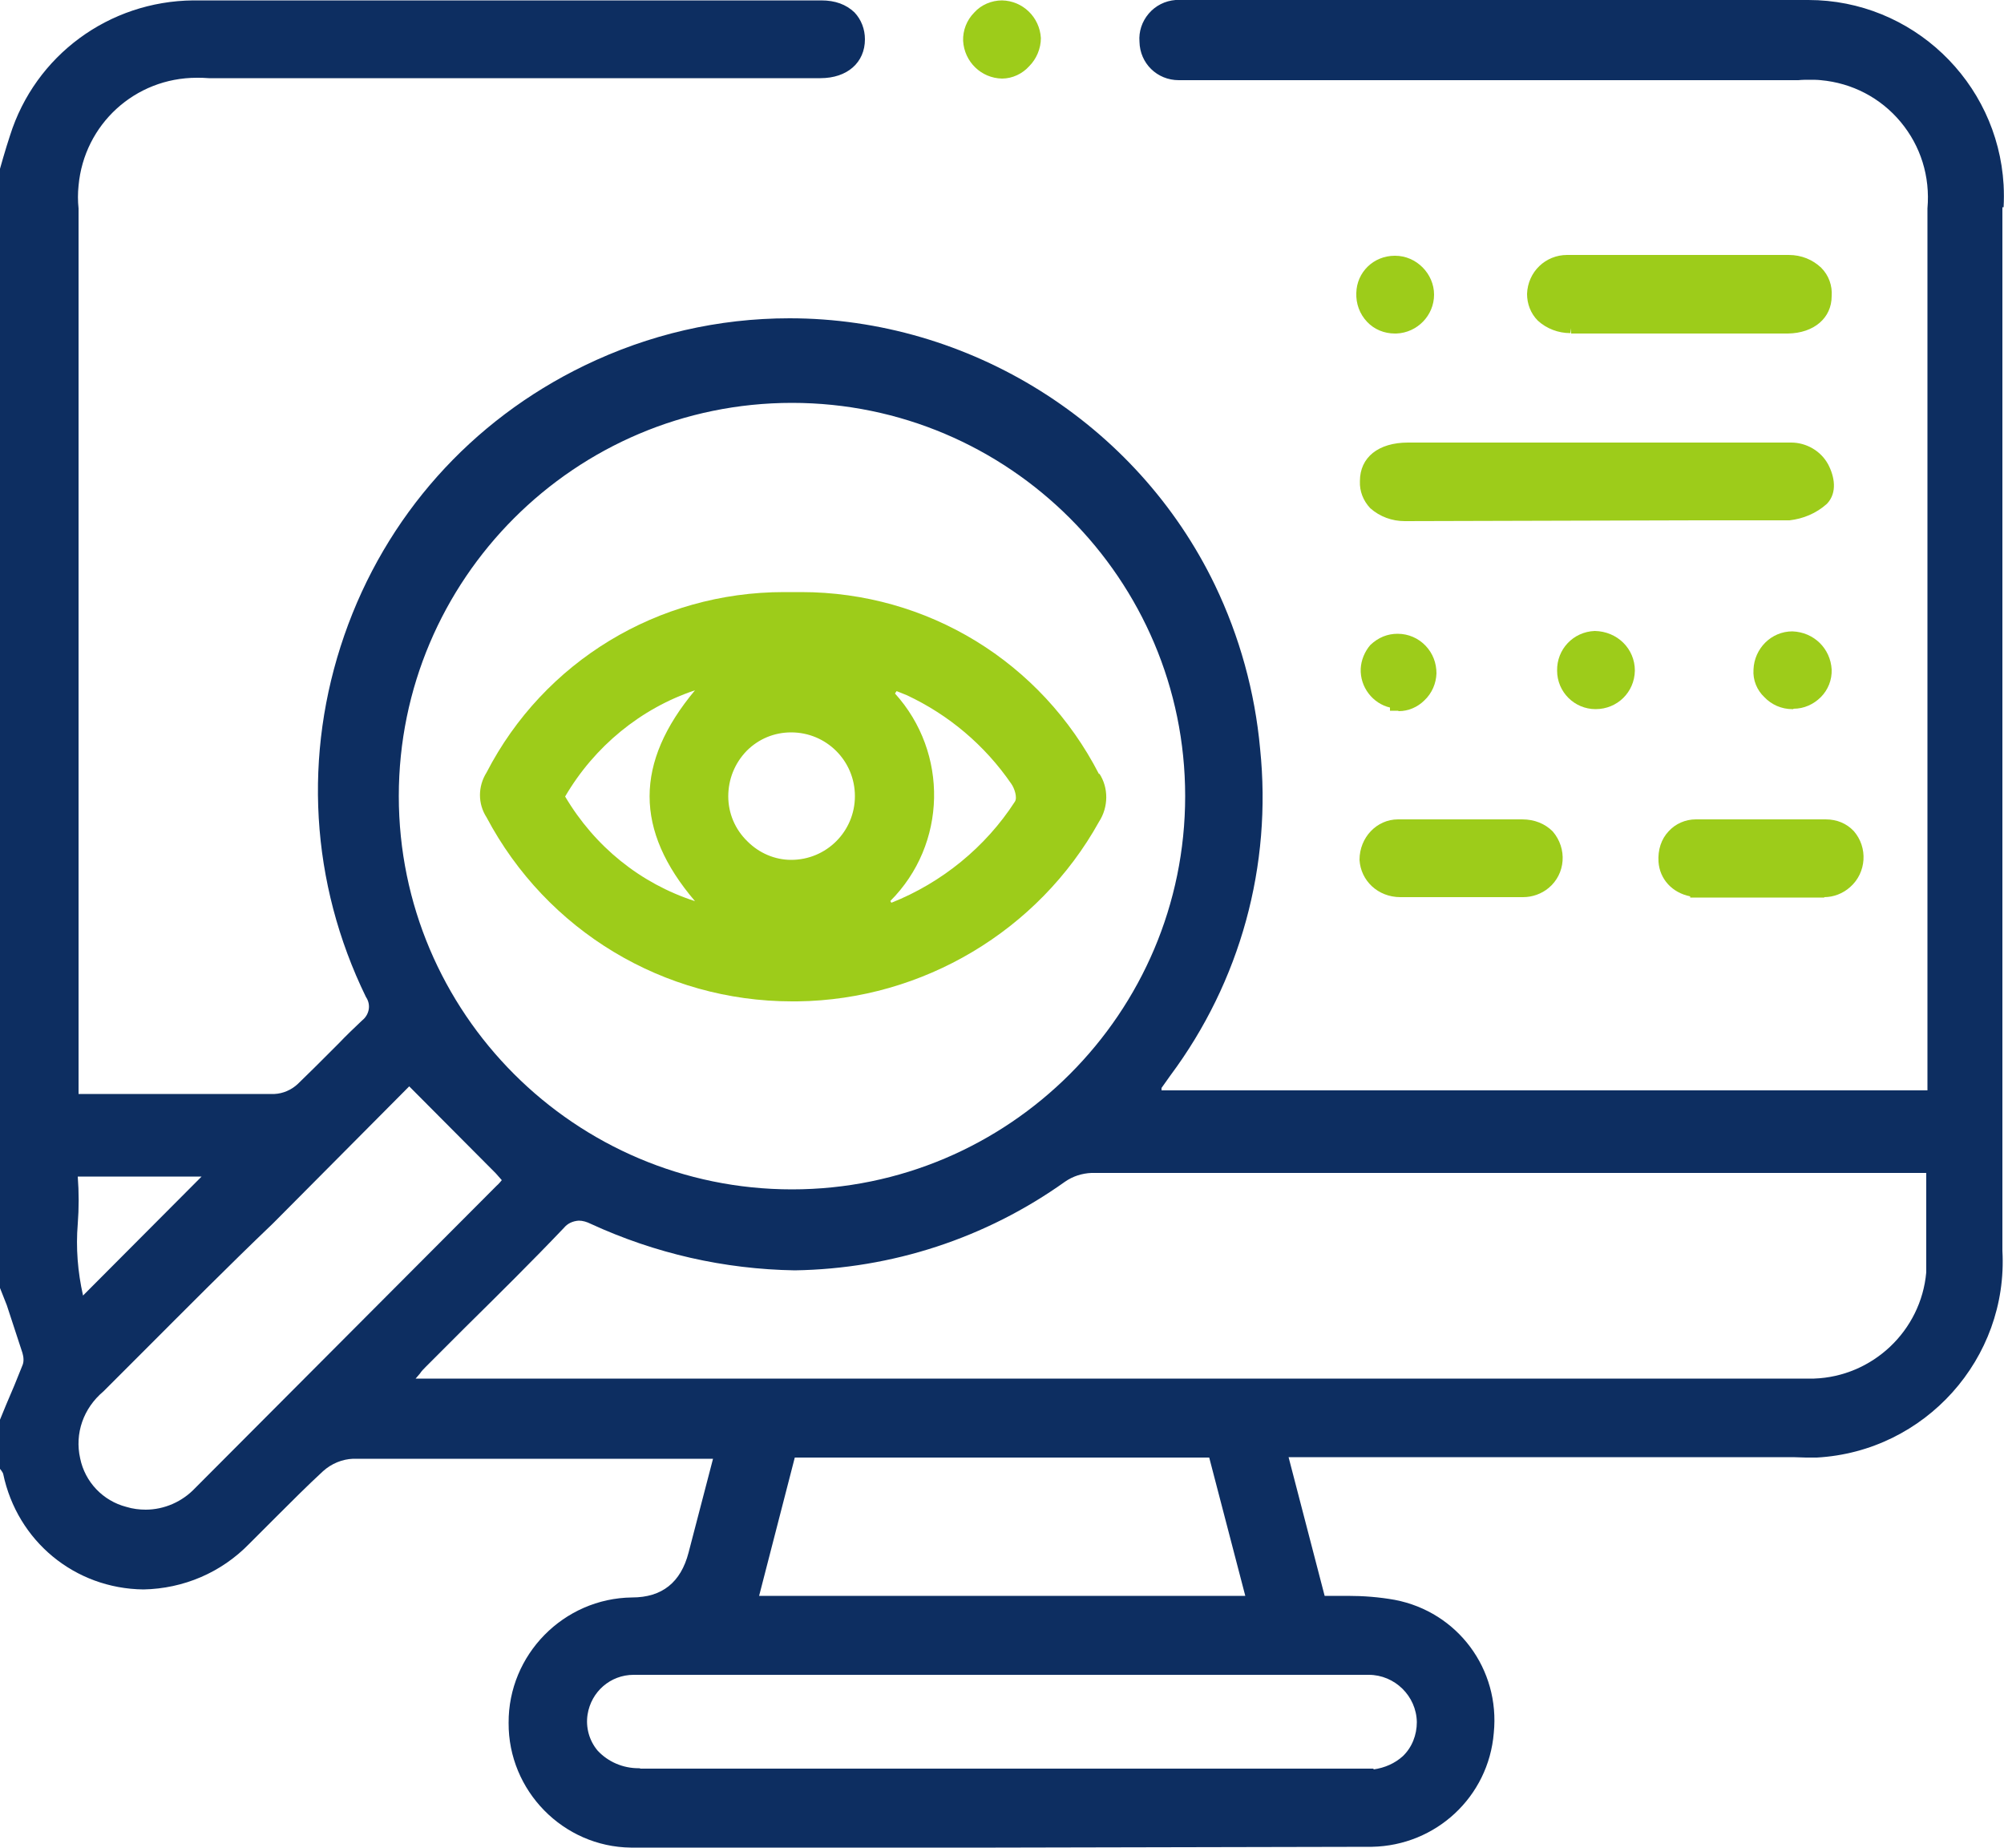 <svg xmlns="http://www.w3.org/2000/svg" id="Layer_1" viewBox="0 0 50 46.1"><defs><style>.cls-1{fill:#0d2e61;}.cls-2{fill:#9dcc1a;}</style></defs><path class="cls-1" d="M49.99,5.17c.01-.19,.01-.37,0-.56-.15-2.58-2.29-4.61-4.87-4.61-.09,0-.19,0-.27,0h-15.52c-.26,.02-.5,.14-.67,.34s-.25,.45-.23,.7c.01,.54,.44,.96,.98,.96h15.46c.09-.01,.19-.01,.29-.01,.09,0,.18,0,.27,.01,.78,.07,1.49,.44,1.99,1.04s.74,1.36,.67,2.16V27.2H28.98v-.06l.22-.31c1.75-2.35,2.54-5.24,2.24-8.15-.13-1.42-.51-2.8-1.13-4.09-1.95-4.04-6.12-6.65-10.61-6.65-1.78,0-3.51,.4-5.12,1.18-2.83,1.37-4.96,3.76-5.99,6.73-1.03,2.97-.85,6.17,.54,9.02,.13,.19,.09,.44-.1,.59-.2,.19-.39,.37-.58,.57l-.21,.21c-.27,.27-.54,.54-.81,.8-.16,.15-.37,.24-.58,.25H1.96V5.2c-.02-.19-.02-.38,0-.57,.14-1.53,1.41-2.69,2.95-2.69,.09,0,.19,0,.3,.01h15.26c.67,0,1.11-.39,1.11-.97,0-.25-.09-.49-.26-.67-.21-.2-.48-.3-.83-.3H4.82C2.72,.03,.88,1.38,.25,3.38c-.06,.18-.12,.38-.17,.55l-.08,.28v27.92l.17,.43,.39,1.19c.03,.1,.04,.22,0,.31-.13,.33-.27,.67-.41,.99l-.16,.39v1.19l.04,.05s.05,.07,.05,.09c.35,1.67,1.78,2.86,3.5,2.88,1-.02,1.94-.42,2.64-1.14l.68-.68c.39-.39,.77-.77,1.16-1.13,.21-.19,.48-.3,.75-.31h8.98l-.61,2.34q-.29,1.12-1.41,1.12c-1.71,.02-3.09,1.43-3.08,3.13-.01,1.69,1.36,3.09,3.05,3.11h9.1l9.39-.02c1.6-.03,2.91-1.25,3.04-2.84,.16-1.59-.9-3.02-2.47-3.32-.39-.07-.78-.1-1.18-.1h-.57l-.9-3.46h12.59c.11,0,.21,.01,.32,.01,.09,0,.18,0,.27,0,2.7-.15,4.78-2.47,4.63-5.16V5.17ZM15.97,44.11h-.04c-.39,0-.76-.16-1.02-.44-.21-.25-.3-.58-.25-.9,.09-.57,.57-.99,1.15-.99h18.34c.65,0,1.19,.53,1.2,1.18,0,.32-.12,.63-.35,.85-.2,.18-.45,.29-.73,.33v-.02H15.97Zm2.97-4.3l.89-3.45h10.34l.9,3.45h-12.12Zm-15.3-2.15c-.16,0-.33-.02-.49-.07-.58-.15-1.03-.62-1.15-1.21-.14-.62,.08-1.25,.58-1.67l.99-.99c1.06-1.06,2.12-2.13,3.24-3.2l3.4-3.42,2.16,2.17,.15,.17s-.08,.1-.13,.14l-7.52,7.54c-.32,.34-.77,.54-1.24,.54Zm-1.57-5.35c-.13-.58-.18-1.18-.13-1.78,.03-.39,.03-.79,0-1.18h3.09l-2.96,2.97Zm17.69-2.64c-5.41,0-9.81-4.4-9.81-9.81s4.4-9.81,9.81-9.81,9.81,4.4,9.81,9.81-4.4,9.81-9.81,9.81Zm-9.28,4.59c.04-.06,.09-.11,.14-.16l1-1c.82-.81,1.64-1.62,2.45-2.47,.09-.11,.22-.17,.37-.18,.1,0,.2,.03,.3,.08,1.61,.74,3.32,1.13,5.09,1.16,2.43-.04,4.76-.8,6.74-2.21,.2-.14,.43-.21,.66-.22h20.83v2.48c-.13,1.46-1.34,2.6-2.8,2.65H10.37l.12-.14Z"></path><path class="cls-2" d="M33.93,12.01c-.01,.24,.08,.48,.26,.67,.24,.21,.54,.32,.86,.32l7.32-.02h2.28c.34-.04,.66-.17,.93-.41,.27-.28,.19-.69,.03-.99-.18-.33-.54-.54-.92-.54-.04,0-.09,0-.11,0h-9.45c-.74,0-1.2,.37-1.2,.96Z"></path><path class="cls-2" d="M39.17,8.12l.03,.2h5.41c.65-.01,1.09-.39,1.09-.93,.02-.26-.07-.52-.26-.71-.21-.2-.49-.32-.81-.32h-5.53c-.54,0-.98,.42-1,.97,0,.25,.09,.49,.27,.67,.22,.2,.51,.31,.81,.31v-.2Z"></path><path class="cls-2" d="M45.51,22.38c.24,0,.47-.09,.65-.25,.41-.36,.45-.99,.09-1.4-.18-.19-.42-.29-.7-.29h-3.24c-.26,0-.51,.11-.68,.3-.18,.19-.27,.46-.25,.76,.03,.43,.34,.77,.79,.86v.03h3.35Z"></path><path class="cls-2" d="M34.95,22.38h3.05c.23,0,.46-.08,.64-.23,.42-.35,.47-.98,.1-1.41-.19-.19-.45-.3-.76-.3h-3.1c-.53,0-.96,.45-.96,1.01,.03,.52,.46,.93,1.02,.93Z"></path><path class="cls-2" d="M25,1.96h0c.26,0,.51-.12,.68-.31,.18-.18,.29-.44,.29-.7-.03-.52-.45-.93-.97-.94-.26,0-.52,.11-.69,.3-.19,.19-.29,.45-.28,.71,.03,.52,.45,.93,.97,.94Z"></path><path class="cls-2" d="M39.81,17.69c.54,0,.97-.42,.98-.96,0-.55-.44-.98-1-.99-.54,.02-.95,.46-.94,.99,0,.53,.43,.96,.96,.96Z"></path><path class="cls-2" d="M34.9,17.74c.24,0,.47-.1,.64-.27,.19-.18,.29-.42,.3-.67,0-.26-.09-.5-.27-.69-.18-.19-.43-.3-.7-.3-.25,0-.48,.09-.68,.28-.14,.16-.23,.38-.24,.59-.02,.46,.3,.87,.73,.97v.08h.2Z"></path><path class="cls-2" d="M34.8,6.38c-.53,0-.95,.41-.96,.93-.01,.26,.08,.52,.27,.72,.18,.19,.43,.29,.69,.29h.04c.52-.02,.94-.45,.94-.97s-.44-.97-.97-.97Z"></path><path class="cls-2" d="M44.75,17.68c.26,0,.5-.11,.68-.29,.18-.18,.28-.43,.27-.69-.03-.52-.44-.93-.98-.95-.53,0-.95,.43-.97,.95-.02,.27,.09,.52,.27,.69,.18,.19,.43,.3,.7,.3h.02Z"></path><path class="cls-2" d="M27.42,19.31c-1.44-2.8-4.28-4.54-7.43-4.54h-.43c-3.14,0-5.99,1.73-7.42,4.5-.22,.35-.22,.78,0,1.12,1.5,2.83,4.42,4.59,7.62,4.59h.14c3.12-.04,6.01-1.76,7.52-4.48,.24-.37,.24-.85,.01-1.2Zm-9.25,.56c0-.43,.16-.83,.46-1.14,.3-.3,.69-.46,1.11-.46,.88,0,1.59,.71,1.59,1.59s-.71,1.59-1.59,1.59c-.41,0-.8-.17-1.09-.46-.31-.3-.48-.7-.48-1.13Zm-.83,2.61c-1.36-.44-2.5-1.36-3.24-2.61,.73-1.25,1.89-2.2,3.24-2.65-1.51,1.81-1.51,3.49,0,5.26Zm4.87,0c1.42-1.42,1.46-3.7,.12-5.18l.04-.06,.25,.1c1.05,.49,1.95,1.25,2.61,2.21,.08,.11,.16,.35,.09,.45-.73,1.13-1.82,2.02-3.08,2.52l-.03-.05Z"></path></svg>
